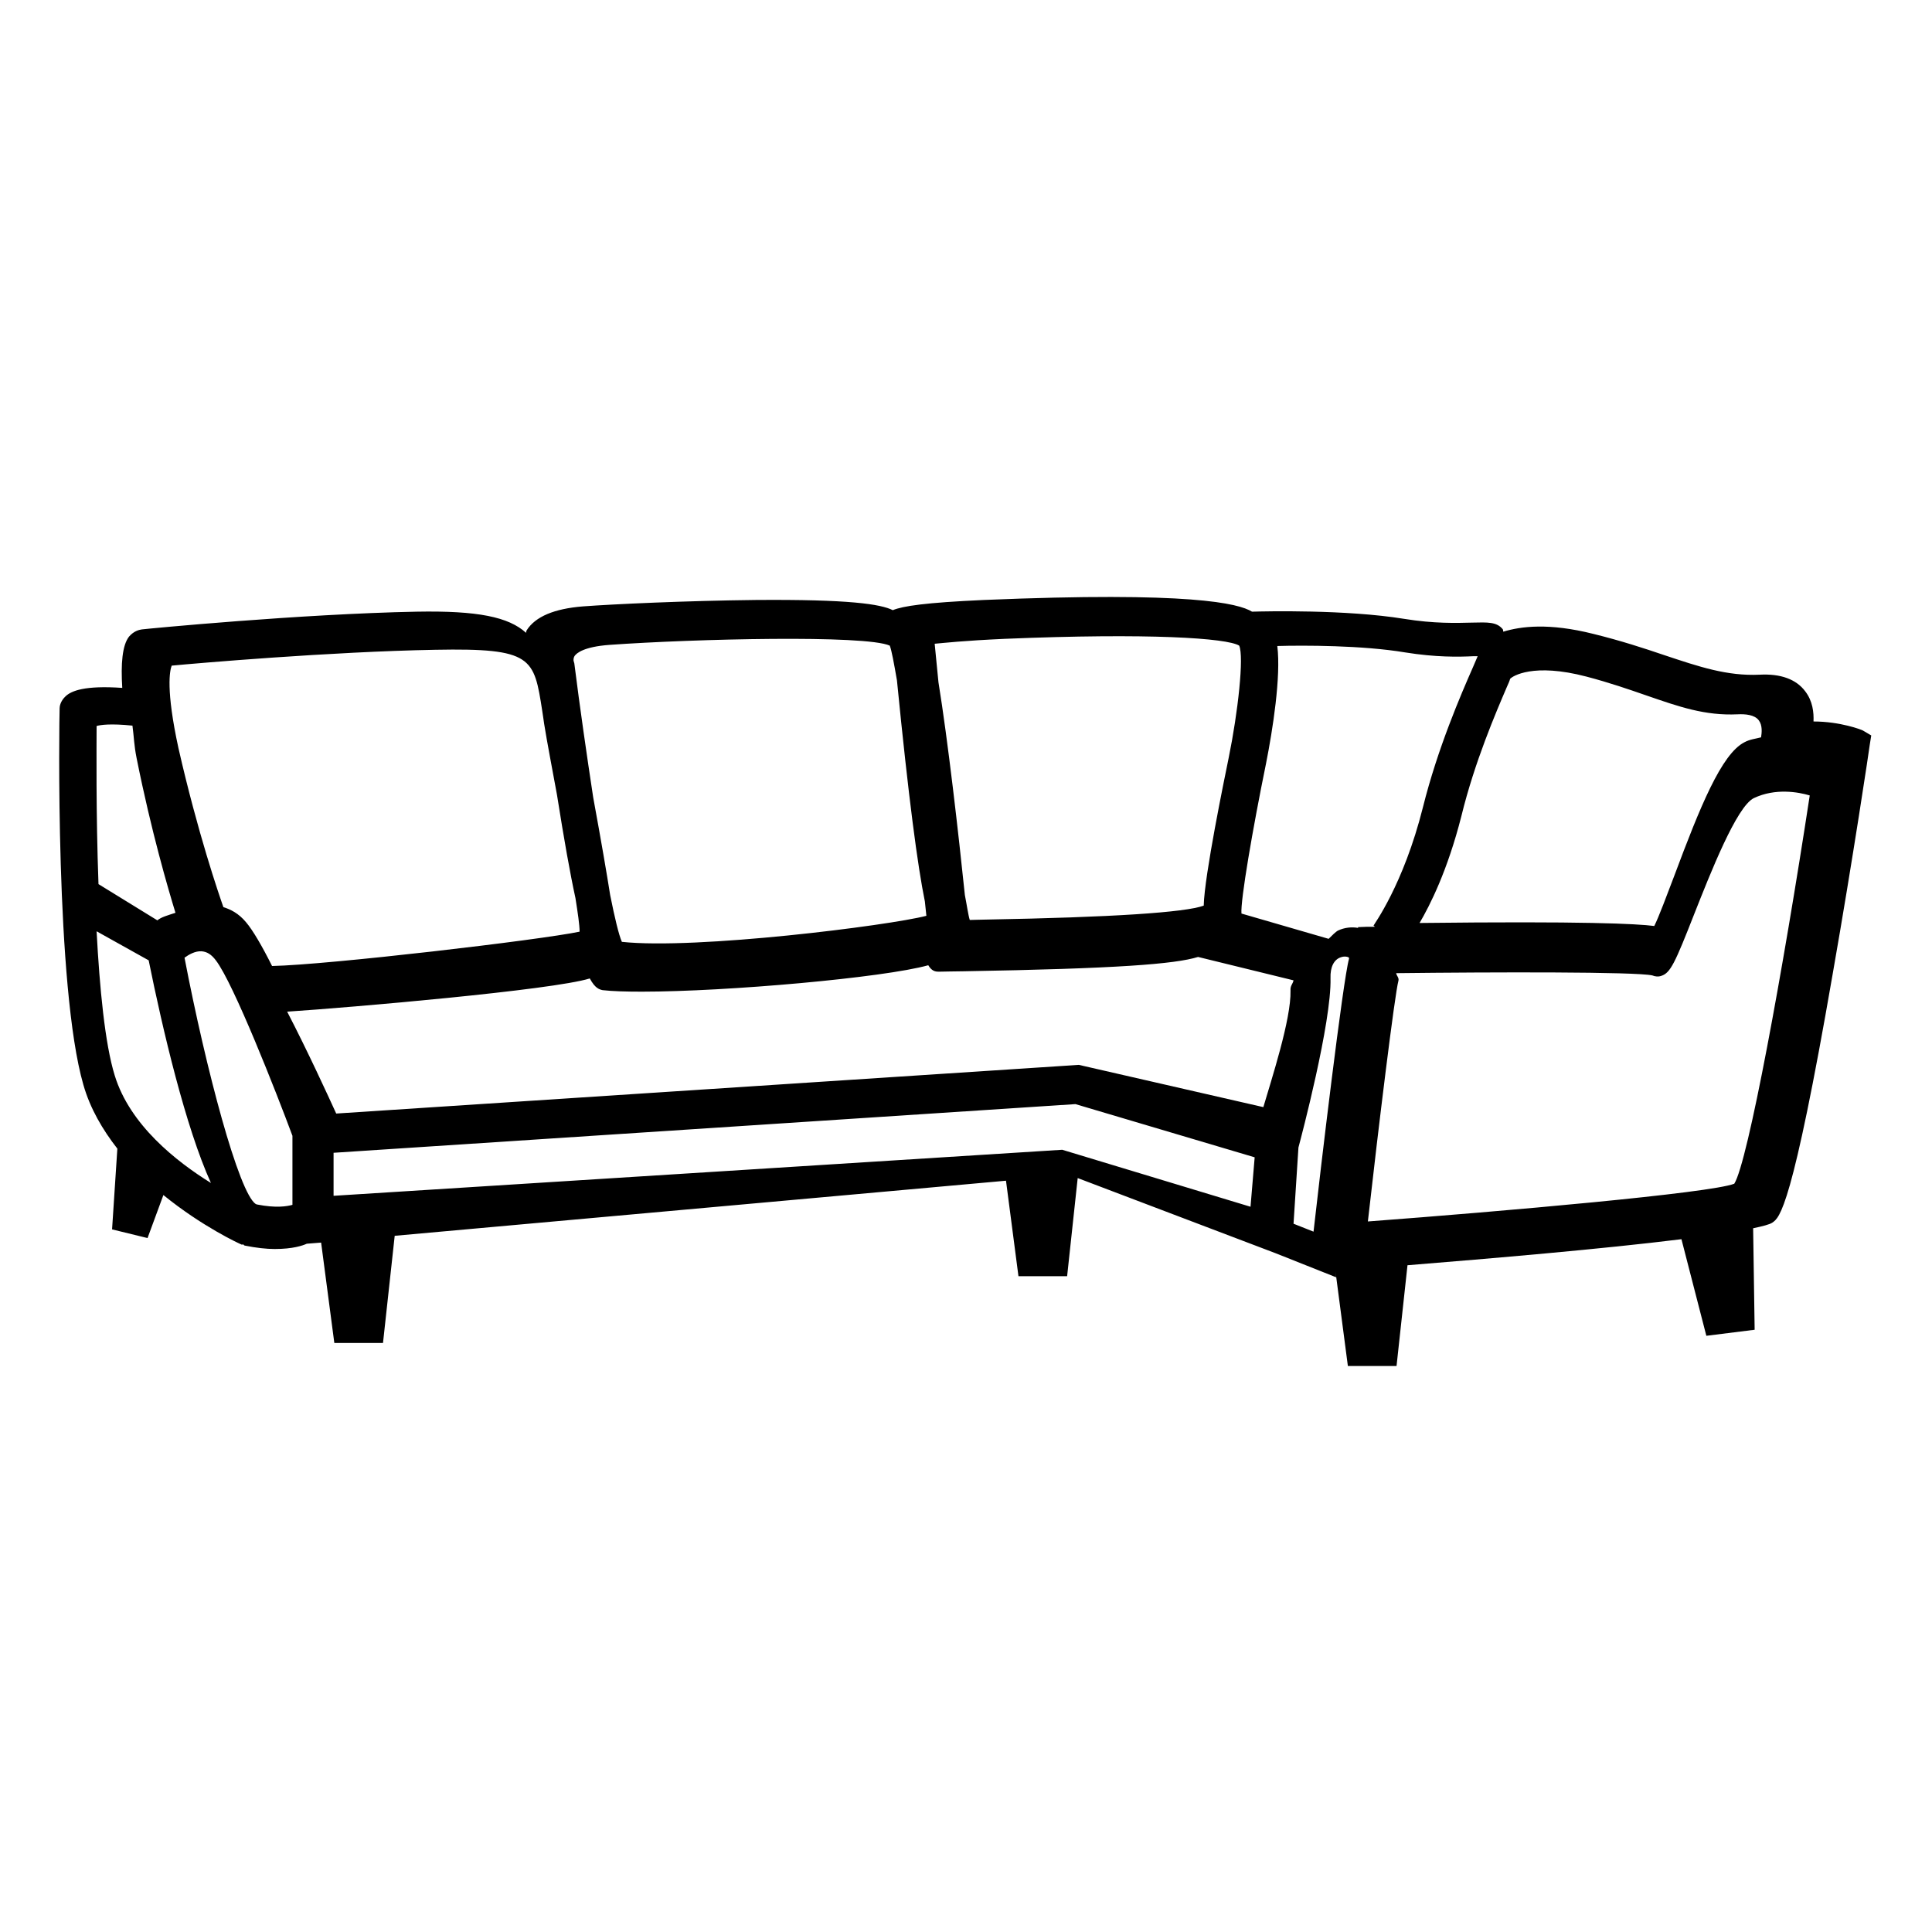 <svg version="1.1" id="outline" xmlns="http://www.w3.org/2000/svg" xmlns:xlink="http://www.w3.org/1999/xlink" x="0px" y="0px" viewBox="0 0 512 512" style="enable-background:new 0 0 512 512" xml:space="preserve"><g id="Element_41_"><path d="M493.7,193.6c-0.3-0.2-6-2.4-13.1-2.4c0.1-2.4-0.2-5.4-2.2-8c-2.4-3.2-6.5-4.7-12.1-4.4c-8.6,0.4-16-2.1-25.3-5.2
		c-5.3-1.8-11.4-3.8-18.7-5.6c-11.9-3-19.3-2-23.9-0.6c-0.1-0.2,0-0.5-0.2-0.7c-1.6-1.9-3.9-1.8-8.1-1.7c-4,0.1-10,0.3-18-1
		c-15.4-2.5-36.8-2-40.3-1.9c-3.6-2.2-16.2-5.4-71.1-3.1c-15.5,0.7-21.4,1.6-24.1,2.7c-3.2-1.6-11.5-2.9-36.4-2.7
		c-18.3,0.2-37.7,1.1-45.7,1.7c-7.6,0.6-12.6,2.7-14.9,6.3c-0.2,0.3-0.1,0.5-0.2,0.7c-4.6-4.2-12.8-5.9-29-5.6
		c-30.8,0.6-71.2,4.5-72.8,4.7c-0.7,0.1-2.1,0.4-3.4,1.9c-1.8,2.3-2.2,7.2-1.8,13.6c-10-0.7-13.5,0.8-15,2.2
		c-1.4,1.3-1.6,2.7-1.6,3.2c-0.1,3-1.2,73.9,6.3,99.8c1.8,6.3,5.1,11.9,9,16.9l-1.4,21.4l9.4,2.3l4.2-11.4
		c10.2,8.3,20.1,12.9,20.9,13.2l0.1-0.2c0.2,0.1,0.4,0.4,0.6,0.4c3,0.6,5.7,0.9,7.9,0.9c4.8,0,7.4-0.9,8.5-1.4l3.8-0.3l3.5,26.6
		h12.9l3.1-28.4l162-14.6l3.3,25.3h12.9l2.8-26l52.4,19.9l16.1,6.4l-0.2-1.7c0.1,0-0.1,0,0,0l3.3,25.2h12.9l2.9-26.7
		c22.2-1.8,51.7-4.3,72.6-6.9l6.6,25.6l12.8-1.6l-0.4-26.9c2.4-0.5,4.4-1,5.1-1.5c1.9-1.3,5.2-3.5,16-66c5.3-30.2,9.8-60.3,9.8-60.6
		l0.4-2.5L493.7,193.6z M420.4,179.3c6.1,1.6,11.3,3.4,15.9,5c8.7,3,15.5,5.4,24.2,5c2-0.1,4.5,0.1,5.6,1.6c1,1.3,0.8,3.3,0.6,4.5
		c-1.5,0.4-2.9,0.5-4.4,1.3c-6.1,3.1-11.8,17.2-18.6,35.4c-1.9,5-4.1,10.9-5.3,13.3c-4.6-0.6-18.6-1.3-62.2-0.8
		c2.7-4.6,7.4-13.8,11.1-28.4c3.5-14.3,9.1-27.3,12.1-34.3c0.4-0.9,0.6-1.3,0.8-2C400.8,179.2,406.3,175.6,420.4,179.3z
		 M372.4,172.9c8.1,1.3,14.1,1.2,18.1,1c0.4,0,0.7,0,1.1,0c-0.4,0.9-0.8,1.9-1.2,2.8c-3.3,7.5-9.4,21.6-13.3,37.2
		c-5.2,20.7-13.1,31.2-13.1,31.4l0.4,0.3c-1.6,0-2.9,0-4.5,0.1l0,0.2c-1.7-0.3-3.6-0.1-5.3,0.7c-0.6,0.3-1.6,1.3-2.5,2.2l-23.1-6.7
		c-0.3-3.4,3-22.6,6.5-39.7c1.8-9.1,4-23.1,3-31.2C345.4,171,361.1,171,372.4,172.9z M334.8,293.4l-48.9-11.2L89.1,295.1
		c-2.1-4.6-7.6-16.6-13-27c16.7-1.1,70.2-5.7,80.2-8.8c1.4,2.6,2.5,2.9,3.4,3.1c2.6,0.3,6.2,0.4,10.4,0.4c22.6,0,64.1-3.7,75.9-7
		c0.9,1.5,1.8,1.7,2.7,1.7c0.1,0,0.2,0,0.4,0c1.5,0,3.6-0.1,6.2-0.1c40.7-0.7,56.1-1.9,62.2-3.8l25.3,6.2c-0.2,1-0.9,1.4-0.8,2.7
		C342.2,270.1,336.9,286.2,334.8,293.4z M266.2,169.3c38.4-1.6,59-0.2,62.2,1.8c1.3,2.9-0.3,17.6-2.8,29.8c-1.1,5.4-6.4,31-6.6,39.1
		c-4.8,1.8-24.2,3.1-57.8,3.7c-1.6,0-3,0.1-4.2,0.1c-0.4-1.2-0.8-4.1-1.3-6.6c-1.7-16.4-4.5-41-7-56.4c-0.3-3.4-0.7-6.8-1-10.2
		C250,170.4,255.1,169.8,266.2,169.3z M152.3,173.8c0.5-0.7,2.4-2.4,9.2-2.9c22.4-1.6,67.9-2.7,74.3,0.2c0.5,1.3,1.1,4.6,1.9,9.2
		c3.1,31.4,5.5,49.3,7.4,58.6c0.1,1.3,0.3,2.5,0.4,3.8c-10,2.6-61,9-80.7,6.9c-0.8-1.8-1.9-6.4-3.1-12.4c-0.9-5.7-2.3-13.9-4.5-25.9
		c-1.7-11.2-3.5-23.6-5-35.5l-0.2-0.7C152,175,151.9,174.4,152.3,173.8z M45.5,176.4c6.3-0.6,42.1-3.7,69.8-4.2
		c25.9-0.5,26.2,2.1,28.4,16.2c0.2,1.1,0.3,2.2,0.5,3.4c0.8,5,2.1,11.7,3.4,18.8c1.9,12,3.5,21,4.9,27.4c0.6,3.8,1.1,7.1,1.1,8.9
		c-10.4,2.2-66.7,8.8-81.5,9.1c-2.6-5.2-5.1-9.5-6.9-11.6c-2-2.4-4.1-3.4-6-4c-1.2-3.4-6.8-19.7-11.9-42.1
		C43.9,182.7,45,177.7,45.5,176.4z M25.6,192.4c1-0.3,3.7-0.7,9.5-0.1c0.4,2.9,0.4,5.1,1.1,8.6c3.9,19.5,8.4,34.8,10.3,41
		c-2.1,0.7-3.7,1.1-4.8,2l-15.6-9.6C25.4,215.3,25.6,197.4,25.6,192.4z M25.6,246.8l13.8,7.7c3.7,18.3,9.8,44.3,16.5,59
		c-9.2-5.7-21.5-15.4-25.5-28.5C27.8,276.6,26.4,261.8,25.6,246.8z M68.1,319.2c0,0-0.2-0.1-0.3-0.1c-4.5-2.9-13.2-35.6-18.9-65.3
		c1.1-0.8,2.8-1.8,4.5-1.7c1.4,0.1,2.6,0.8,3.8,2.4c4.7,6.1,16.1,35.2,20.3,46.5v18.3C76,319.7,73.2,320.2,68.1,319.2z M331.4,319.8
		l-49.9-15.1L88.4,316.9v-11.4L285,292.6l47.5,14.1L331.4,319.8z M342.8,324.3l1.3-20.2c0.7-2.6,8.8-33.2,8.5-44.9
		c-0.1-2.9,0.9-4.9,2.7-5.5c1.1-0.4,2-0.1,2.2,0.1c0,0,0,0.1,0,0.3c-1.6,5.6-7.6,56.2-9.4,72.3L342.8,324.3z M459.6,313.7
		c-6.4,2.5-61.2,7.3-97.1,10c2.8-24.9,7.1-60.1,8.1-63.8c0.2-0.8-0.5-1.3-0.6-2c25.9-0.3,63.5-0.4,67.9,0.6c0.7,0.3,1.6,0.4,2.4,0.1
		c2.4-0.8,3.6-3.4,8.7-16.4c4.2-10.6,11.2-28.5,15.8-30.7c5.7-2.7,11.8-1.6,14.8-0.7C472.5,257.3,463.2,308,459.6,313.7z"></path></g></svg>